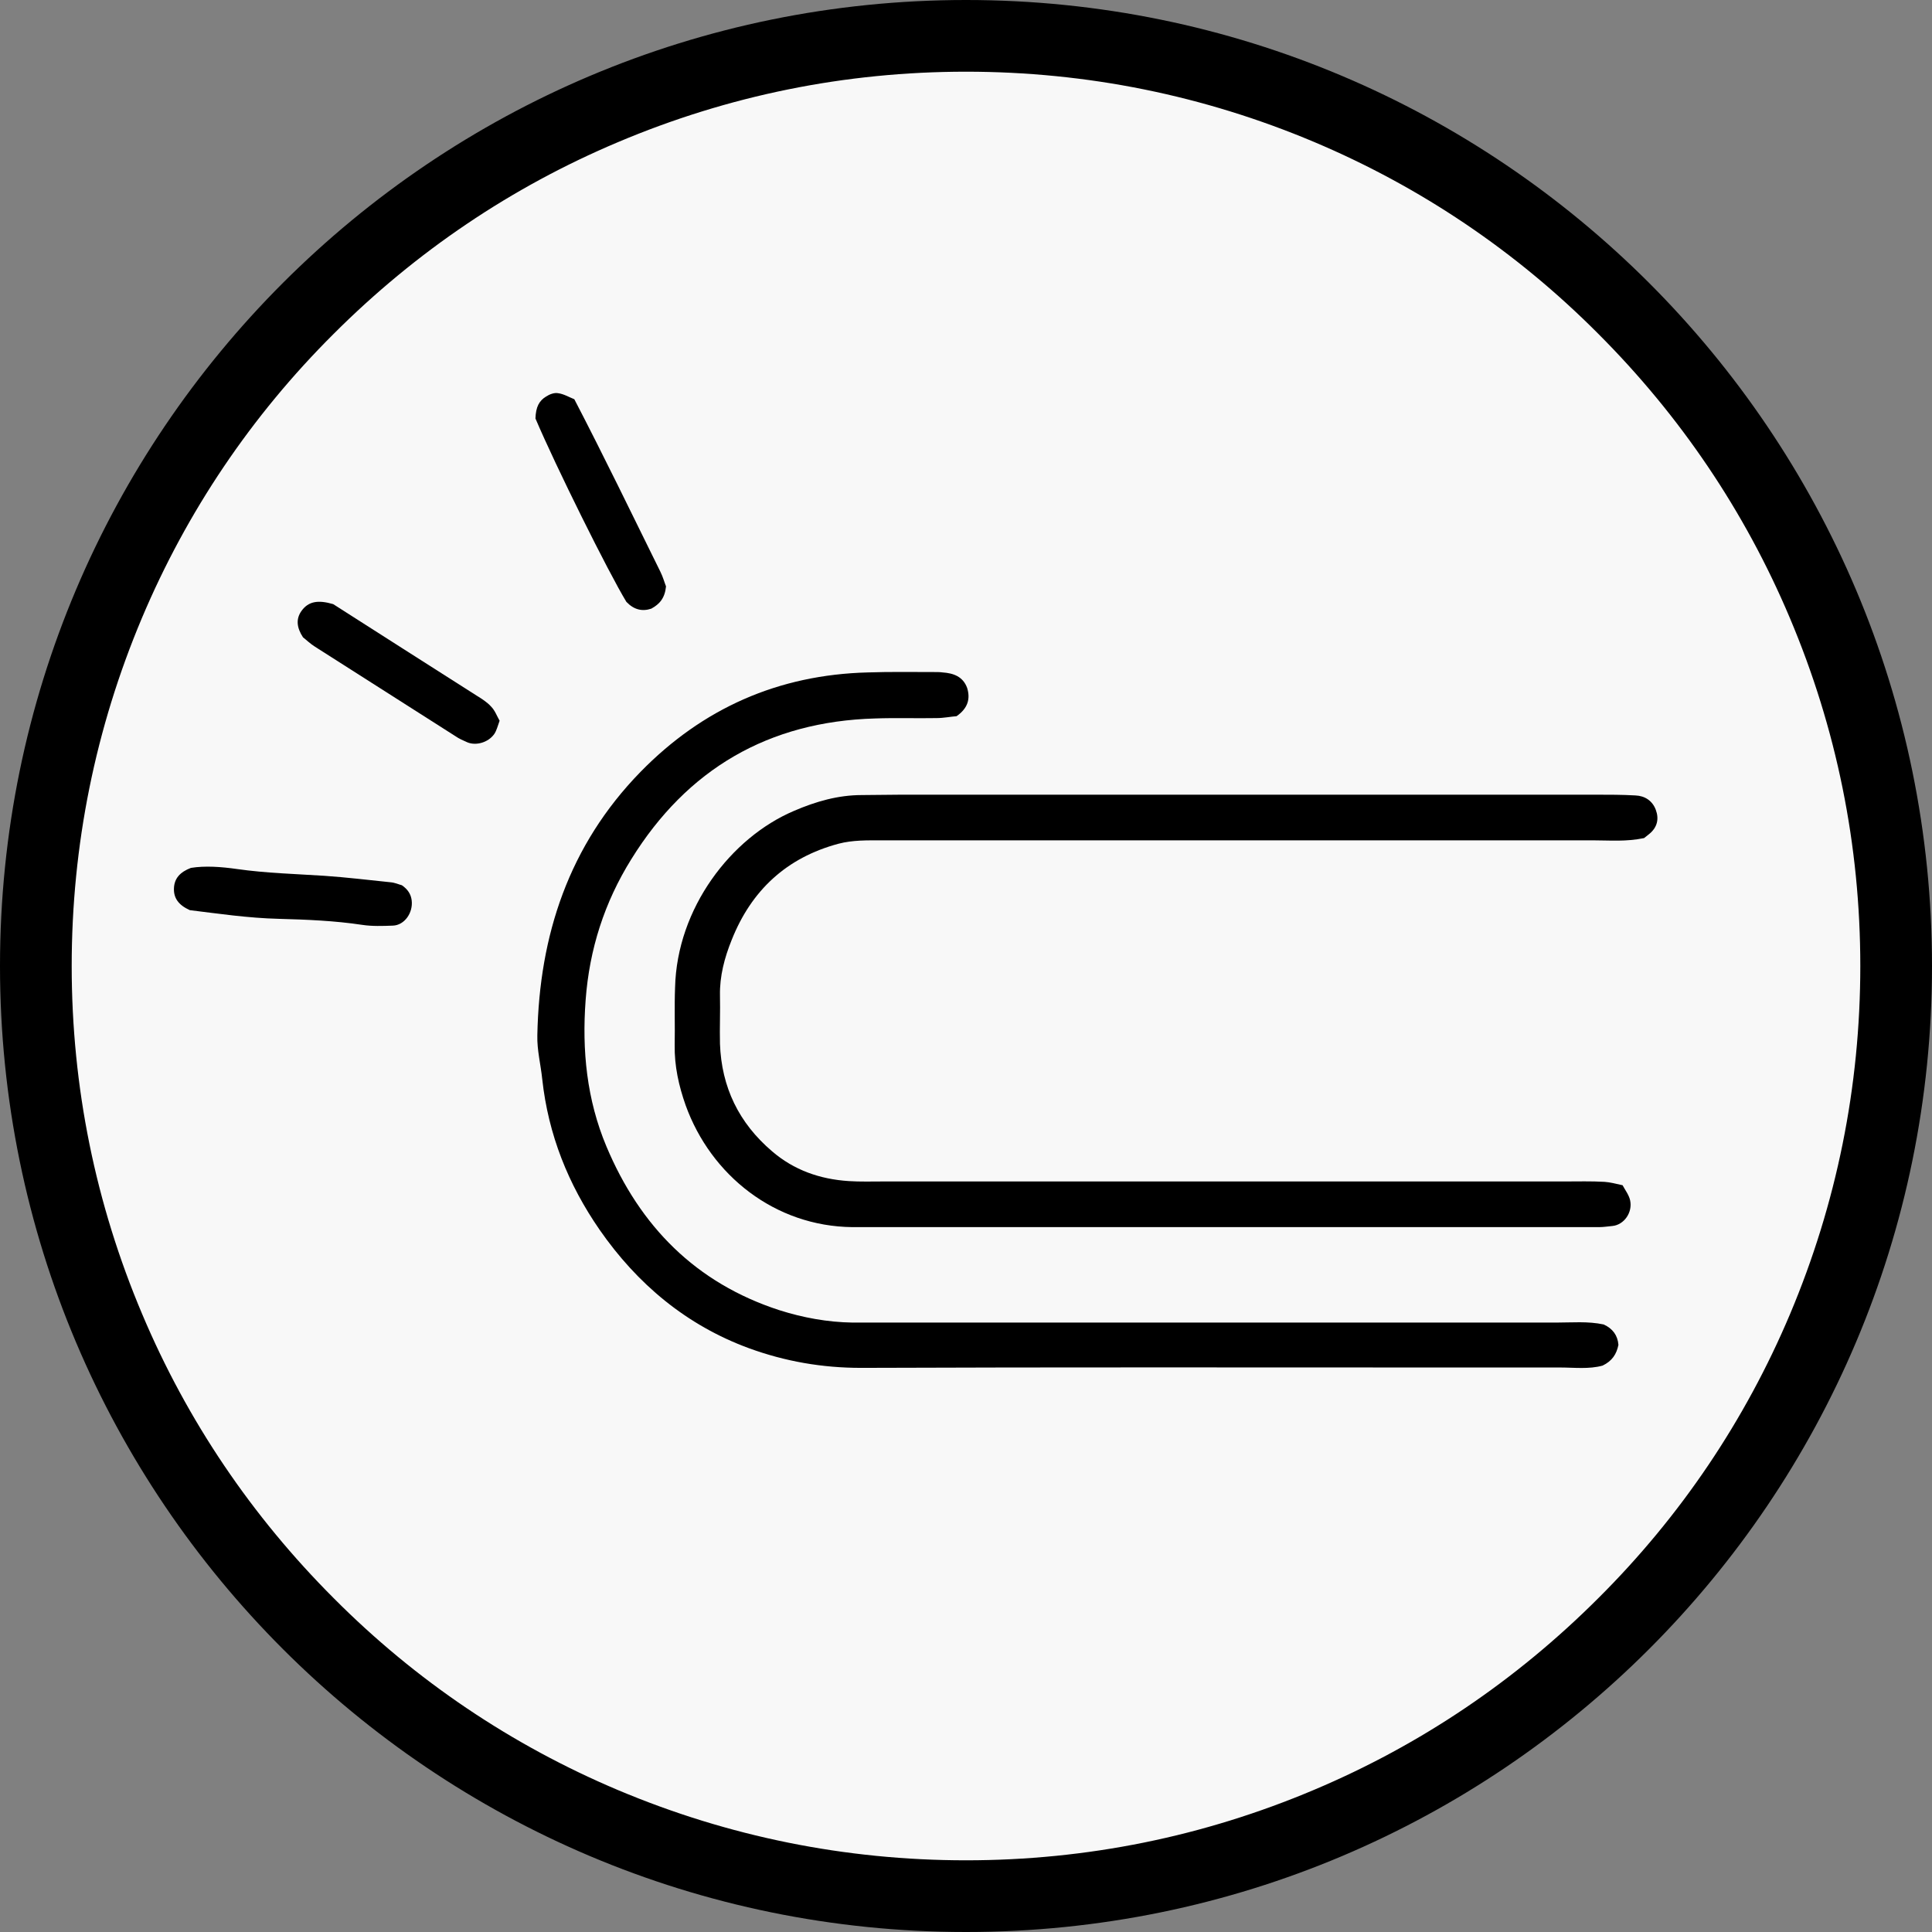 <?xml version="1.0" encoding="utf-8"?>
<!-- Generator: Adobe Illustrator 27.8.1, SVG Export Plug-In . SVG Version: 6.00 Build 0)  -->
<svg version="1.1" id="Warstwa_1" xmlns="http://www.w3.org/2000/svg" xmlns:xlink="http://www.w3.org/1999/xlink" x="0px" y="0px"
	 viewBox="0 0 512 512" style="enable-background:new 0 0 512 512;" xml:space="preserve">
<rect x="0" y="0" width="512" height="512" fill="#808080" stroke="none"/>
<style type="text/css">
	.st0{fill:#F8F8F8;}
</style>
<path class="st0" d="M256,494.5c-63.7,0-123.6-24.9-168.7-69.9S17.5,319.7,17.5,256S42.3,132.4,87.3,87.3s105-69.9,168.7-69.9
	s123.6,24.9,168.7,69.9s69.9,105,69.9,168.7s-24.9,123.6-69.9,168.7S319.7,494.5,256,494.5z"/>
<g>
	<path d="M256,19c32,0,63,6.3,92.2,18.6c28.2,11.9,53.6,29,75.3,50.8c21.8,21.8,38.9,47.1,50.8,75.3C486.7,193,493,224,493,256
		s-6.3,63-18.6,92.2c-11.9,28.2-29,53.6-50.8,75.3c-21.8,21.8-47.1,38.9-75.3,50.8C319,486.7,288,493,256,493s-63-6.3-92.2-18.6
		c-28.2-11.9-53.6-29-75.3-50.8c-21.8-21.8-38.9-47.1-50.8-75.3C25.3,319,19,288,19,256s6.3-63,18.6-92.2
		c11.9-28.2,29-53.6,50.8-75.3c21.8-21.8,47.1-38.9,75.3-50.8C193,25.3,224,19,256,19 M256,0C114.6,0,0,114.6,0,256
		s114.6,256,256,256s256-114.6,256-256S397.4,0,256,0L256,0z"/>
</g>
<g>
	<g>
		<path d="M435.7,222.1c-4.8,1-9.1,0.6-13.3,0.6c-70.3,0-48.4,0-118.7,0c-23.3,0-46.6,0-69.9,0c-3.9,0-7.8-0.1-11.6,0.9
			c-13.8,3.7-23.1,12.4-28.3,25.5c-1.9,4.7-3.2,9.6-3.1,14.7c0.1,4.3-0.1,8.6,0,12.8c0.4,11.5,5,21,13.8,28.5
			c5.8,5,12.7,7.4,20.3,7.9c3.1,0.2,6.2,0.1,9.3,0.1c90.9,0,89.6,0,180.5,0c3.5,0,7-0.1,10.5,0.1c1.5,0.1,3,0.5,4.8,0.9
			c0.7,1.3,1.7,2.6,2,4c0.7,3.2-1.6,6.5-4.7,6.8c-1.2,0.1-2.3,0.3-3.5,0.3c-3.1,0-6.2,0-9.3,0c-90.5,0-88.8,0-179.3,0
			c-3.1,0-6.2,0-9.3,0c-20.5-0.2-37.5-13.7-44.2-32.3c-1.8-5.1-3-10.4-2.9-16c0.1-5-0.1-10.1,0.1-15.2c0.5-21,14.8-39.7,31.5-46.8
			c5.8-2.5,11.7-4.2,18-4.2c3.5,0,7-0.1,10.5-0.1c92.1,0,91.9,0,184,0c3.5,0,7,0,10.5,0.2c2.5,0.1,4.5,1.4,5.4,3.8
			c0.9,2.4,0.4,4.6-1.6,6.3C436.8,221.2,436.5,221.5,435.7,222.1z"/>
	</g>
	<g>
		<path d="M253.5,189.8c-1.5,0.1-3.4,0.5-5.3,0.5c-5.4,0.1-10.9-0.1-16.3,0.1c-28.2,0.8-49.8,13.4-64.6,37.3
			c-7.1,11.4-11.1,23.8-12.1,37.3c-1,13.4,0.3,26.4,5.5,38.8c8.9,21.2,23.7,36.2,45.8,43.4c6.3,2,12.8,3.2,19.5,3.3
			c3.1,0,6.2,0,9.3,0c89.8,0,87.3,0,177,0c4.3,0,8.5-0.4,12.7,0.5c2.4,1.1,3.7,2.9,3.9,5.4c-0.5,2.5-1.7,4.3-4.2,5.5
			c-3.6,1-7.5,0.5-11.4,0.5c-40.8,0,10.7,0-30.1,0c-51.7,0-103.4-0.1-155,0.1c-10.3,0-20.1-1.7-29.7-5.2
			c-16.6-6.1-29.6-17-39.6-31.4c-8.3-12-13.6-25.2-15.2-39.9c-0.4-3.9-1.4-7.7-1.3-11.6c0.5-26.6,8.4-50.4,27.3-69.8
			c16.5-16.9,36.6-25.8,60.3-26.4c5.8-0.2,11.7-0.1,17.5-0.1c0.8,0,1.6,0,2.3,0.1c2.9,0.2,5.4,1.1,6.5,4.1
			C257.2,185.2,256.5,187.7,253.5,189.8z"/>
	</g>
	<g>
		<path d="M106.5,234.6c1.6,1.1,2.4,2.4,2.6,4c0.4,3.3-1.9,6.6-5,6.7c-2.7,0.1-5.5,0.2-8.1-0.2c-7.3-1.1-14.7-1.4-22.1-1.6
			c-8.2-0.2-16.2-1.4-23.6-2.3c-3.1-1.4-4.3-3.3-4.2-5.8c0.1-2.6,1.6-4.3,4.5-5.4c3.7-0.6,8-0.3,12.2,0.3c7.7,1.1,15.5,1.3,23.2,1.8
			c5.8,0.4,11.6,1.1,17.4,1.7C104.7,233.9,105.7,234.4,106.5,234.6z"/>
	</g>
	<g>
		<path d="M141.9,110.9c0.1-3.1,1-4.7,2.8-5.8c0.9-0.6,2.2-1.1,3.2-0.9c1.5,0.2,2.8,1,4.3,1.6c7.9,15.2,15.3,30.5,22.8,45.7
			c0.7,1.4,1.1,2.9,1.5,3.9c-0.3,3.1-1.7,4.7-3.9,5.9c-2.4,0.8-4.6,0.3-6.6-1.8C161.3,151.8,147.2,123.4,141.9,110.9z"/>
	</g>
	<g>
		<path d="M132.4,191c-0.5,1.4-0.8,2.6-1.4,3.5c-1.6,2.3-4.9,3.2-7.2,2.2c-1.1-0.5-2.1-0.9-3.1-1.6c-12.4-7.9-24.8-15.8-37.2-23.7
			c-1.3-0.8-2.4-1.9-3.2-2.5c-1.7-2.6-1.9-4.9-0.4-7c1.8-2.5,4.3-3,8.4-1.8c12,7.7,25.1,16,38.1,24.3c1.3,0.8,2.7,1.7,3.7,2.8
			C131.2,188.3,131.7,189.8,132.4,191z"/>
	</g>
</g>
</svg>
